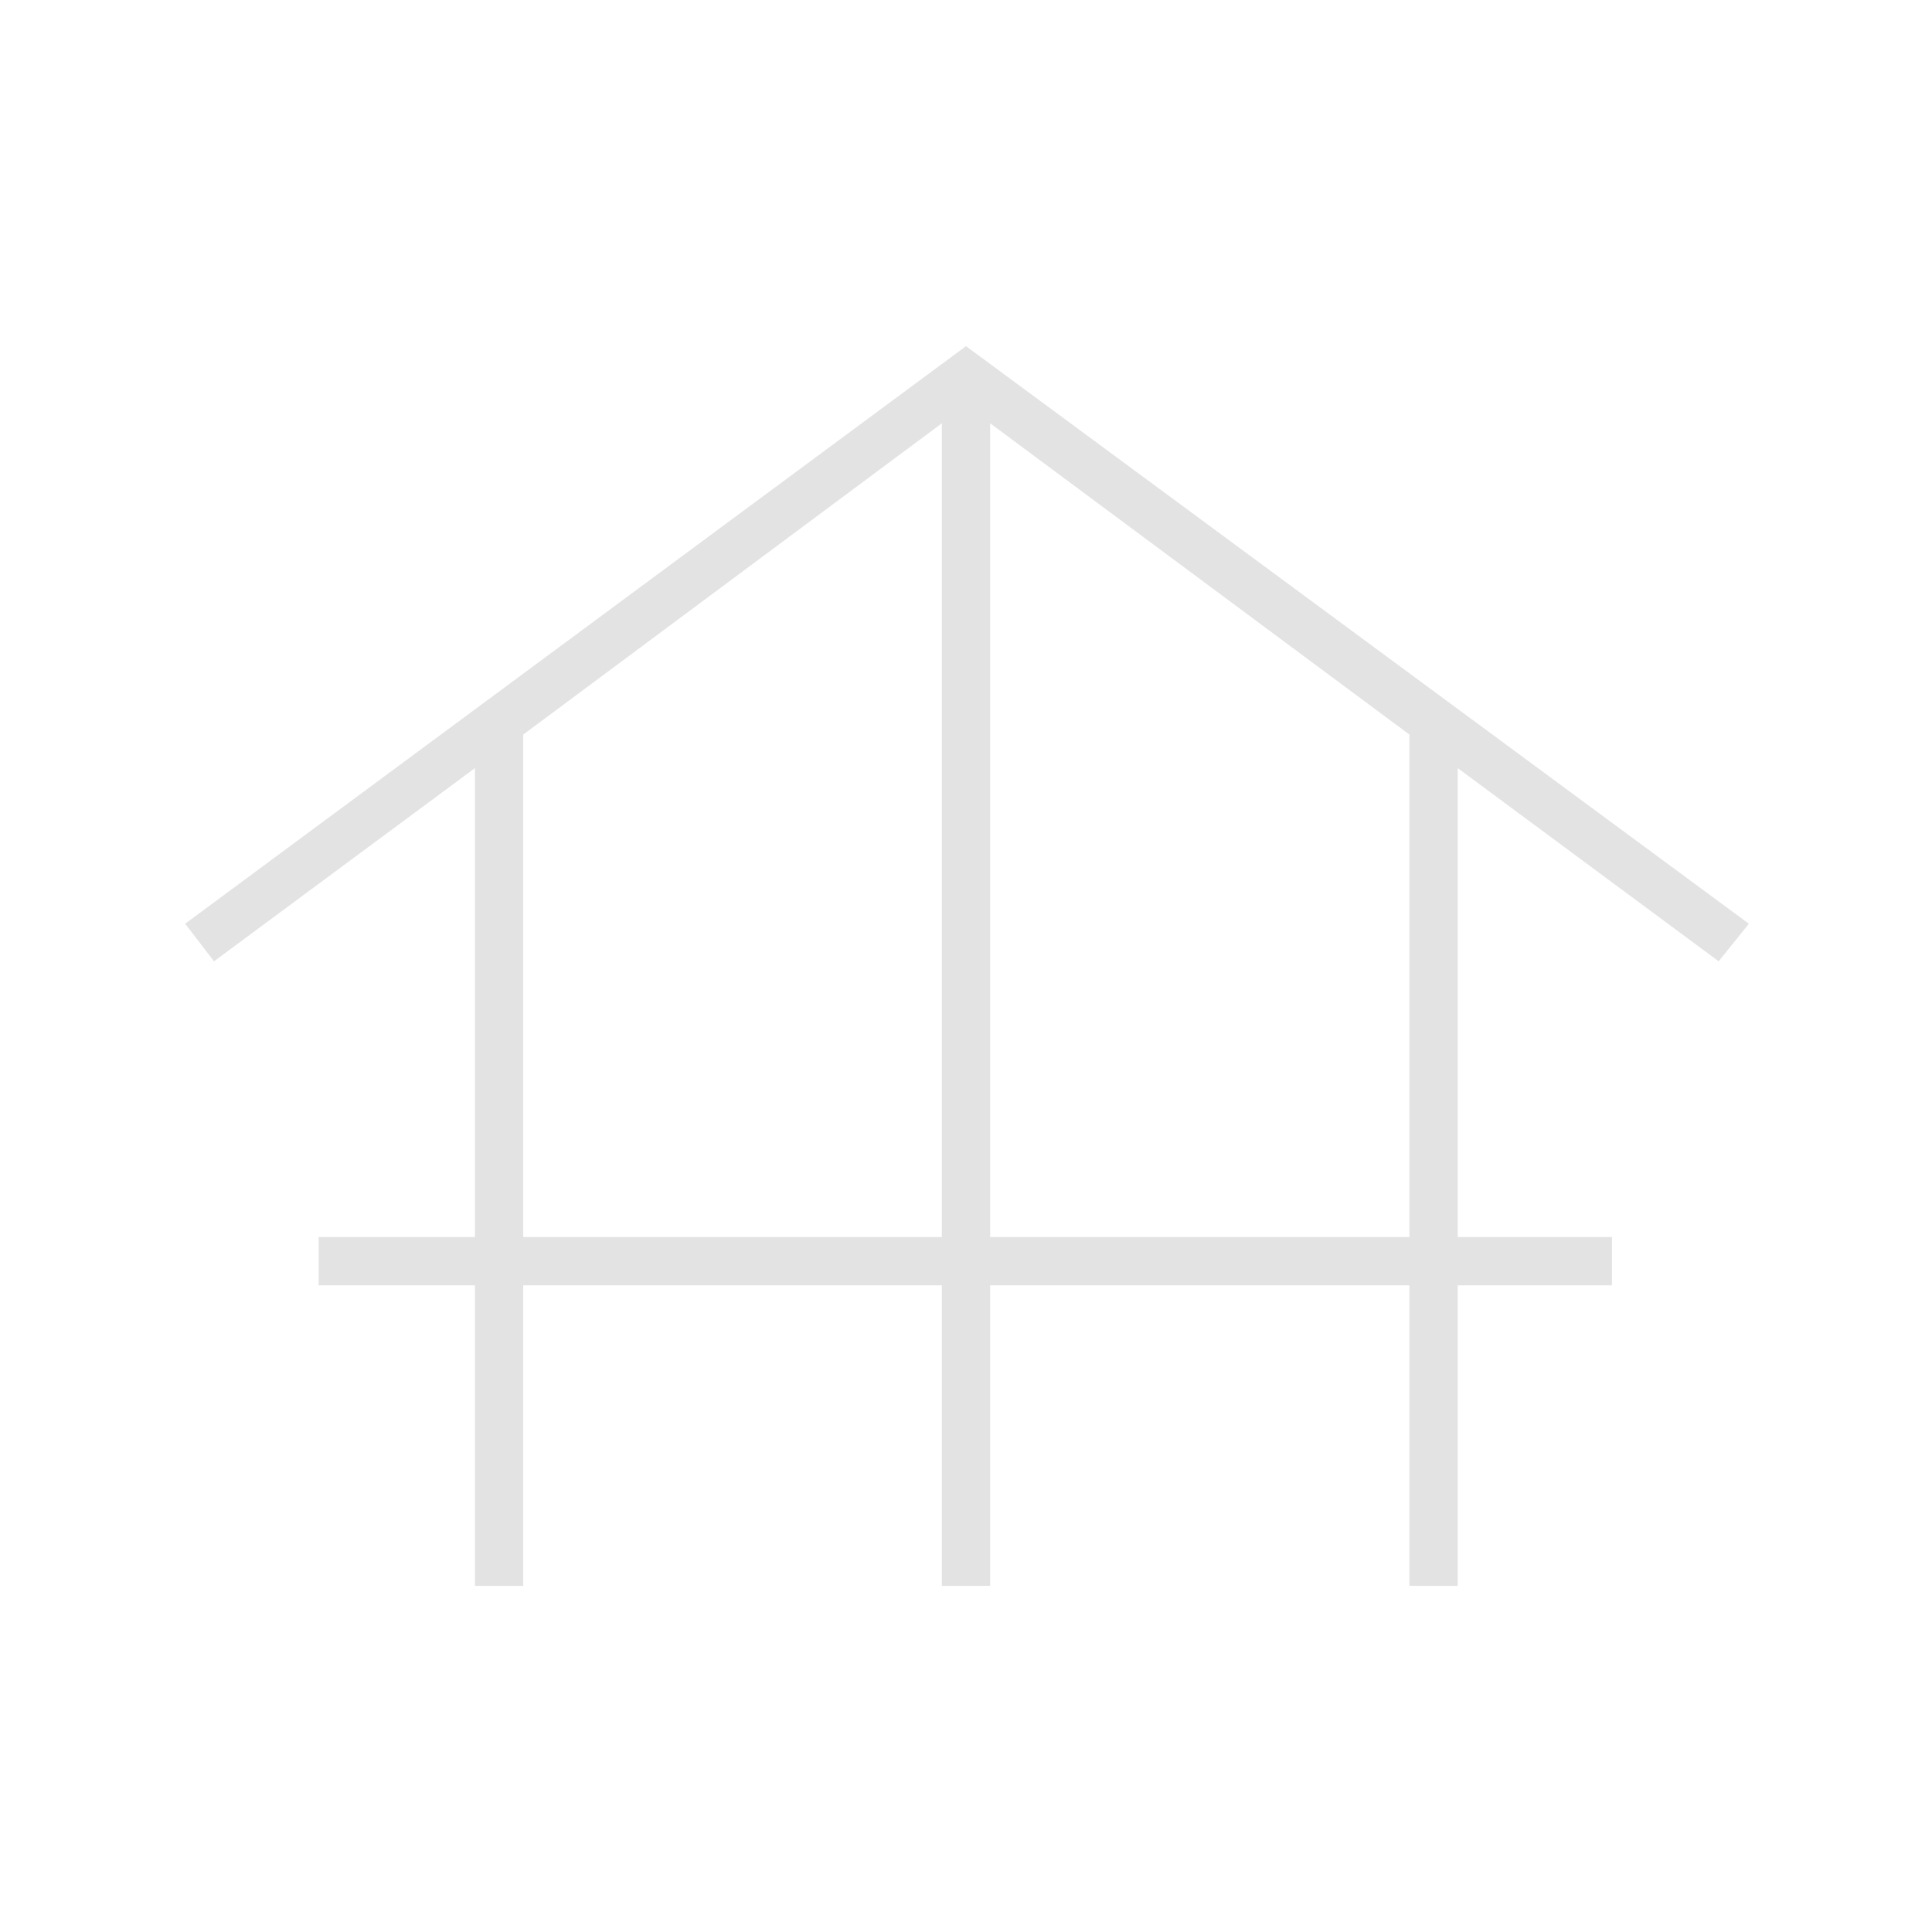 <svg xmlns="http://www.w3.org/2000/svg" height="40px" viewBox="0 -960 960 960" width="40px" fill="#e3e3e3"><path d="M236-172v-149.33h-77.67v-24H236v-233l-129.67 96L92-501l388-287 389 287-15 18.67-129.67-96v233H801v24h-76.67V-172h-24v-149.33H492V-172h-24v-149.33H260V-172h-24Zm24-173.33h208v-404.34L260-595v249.67Zm232 0h208.33V-595L492-749.67v404.34Z"/></svg>